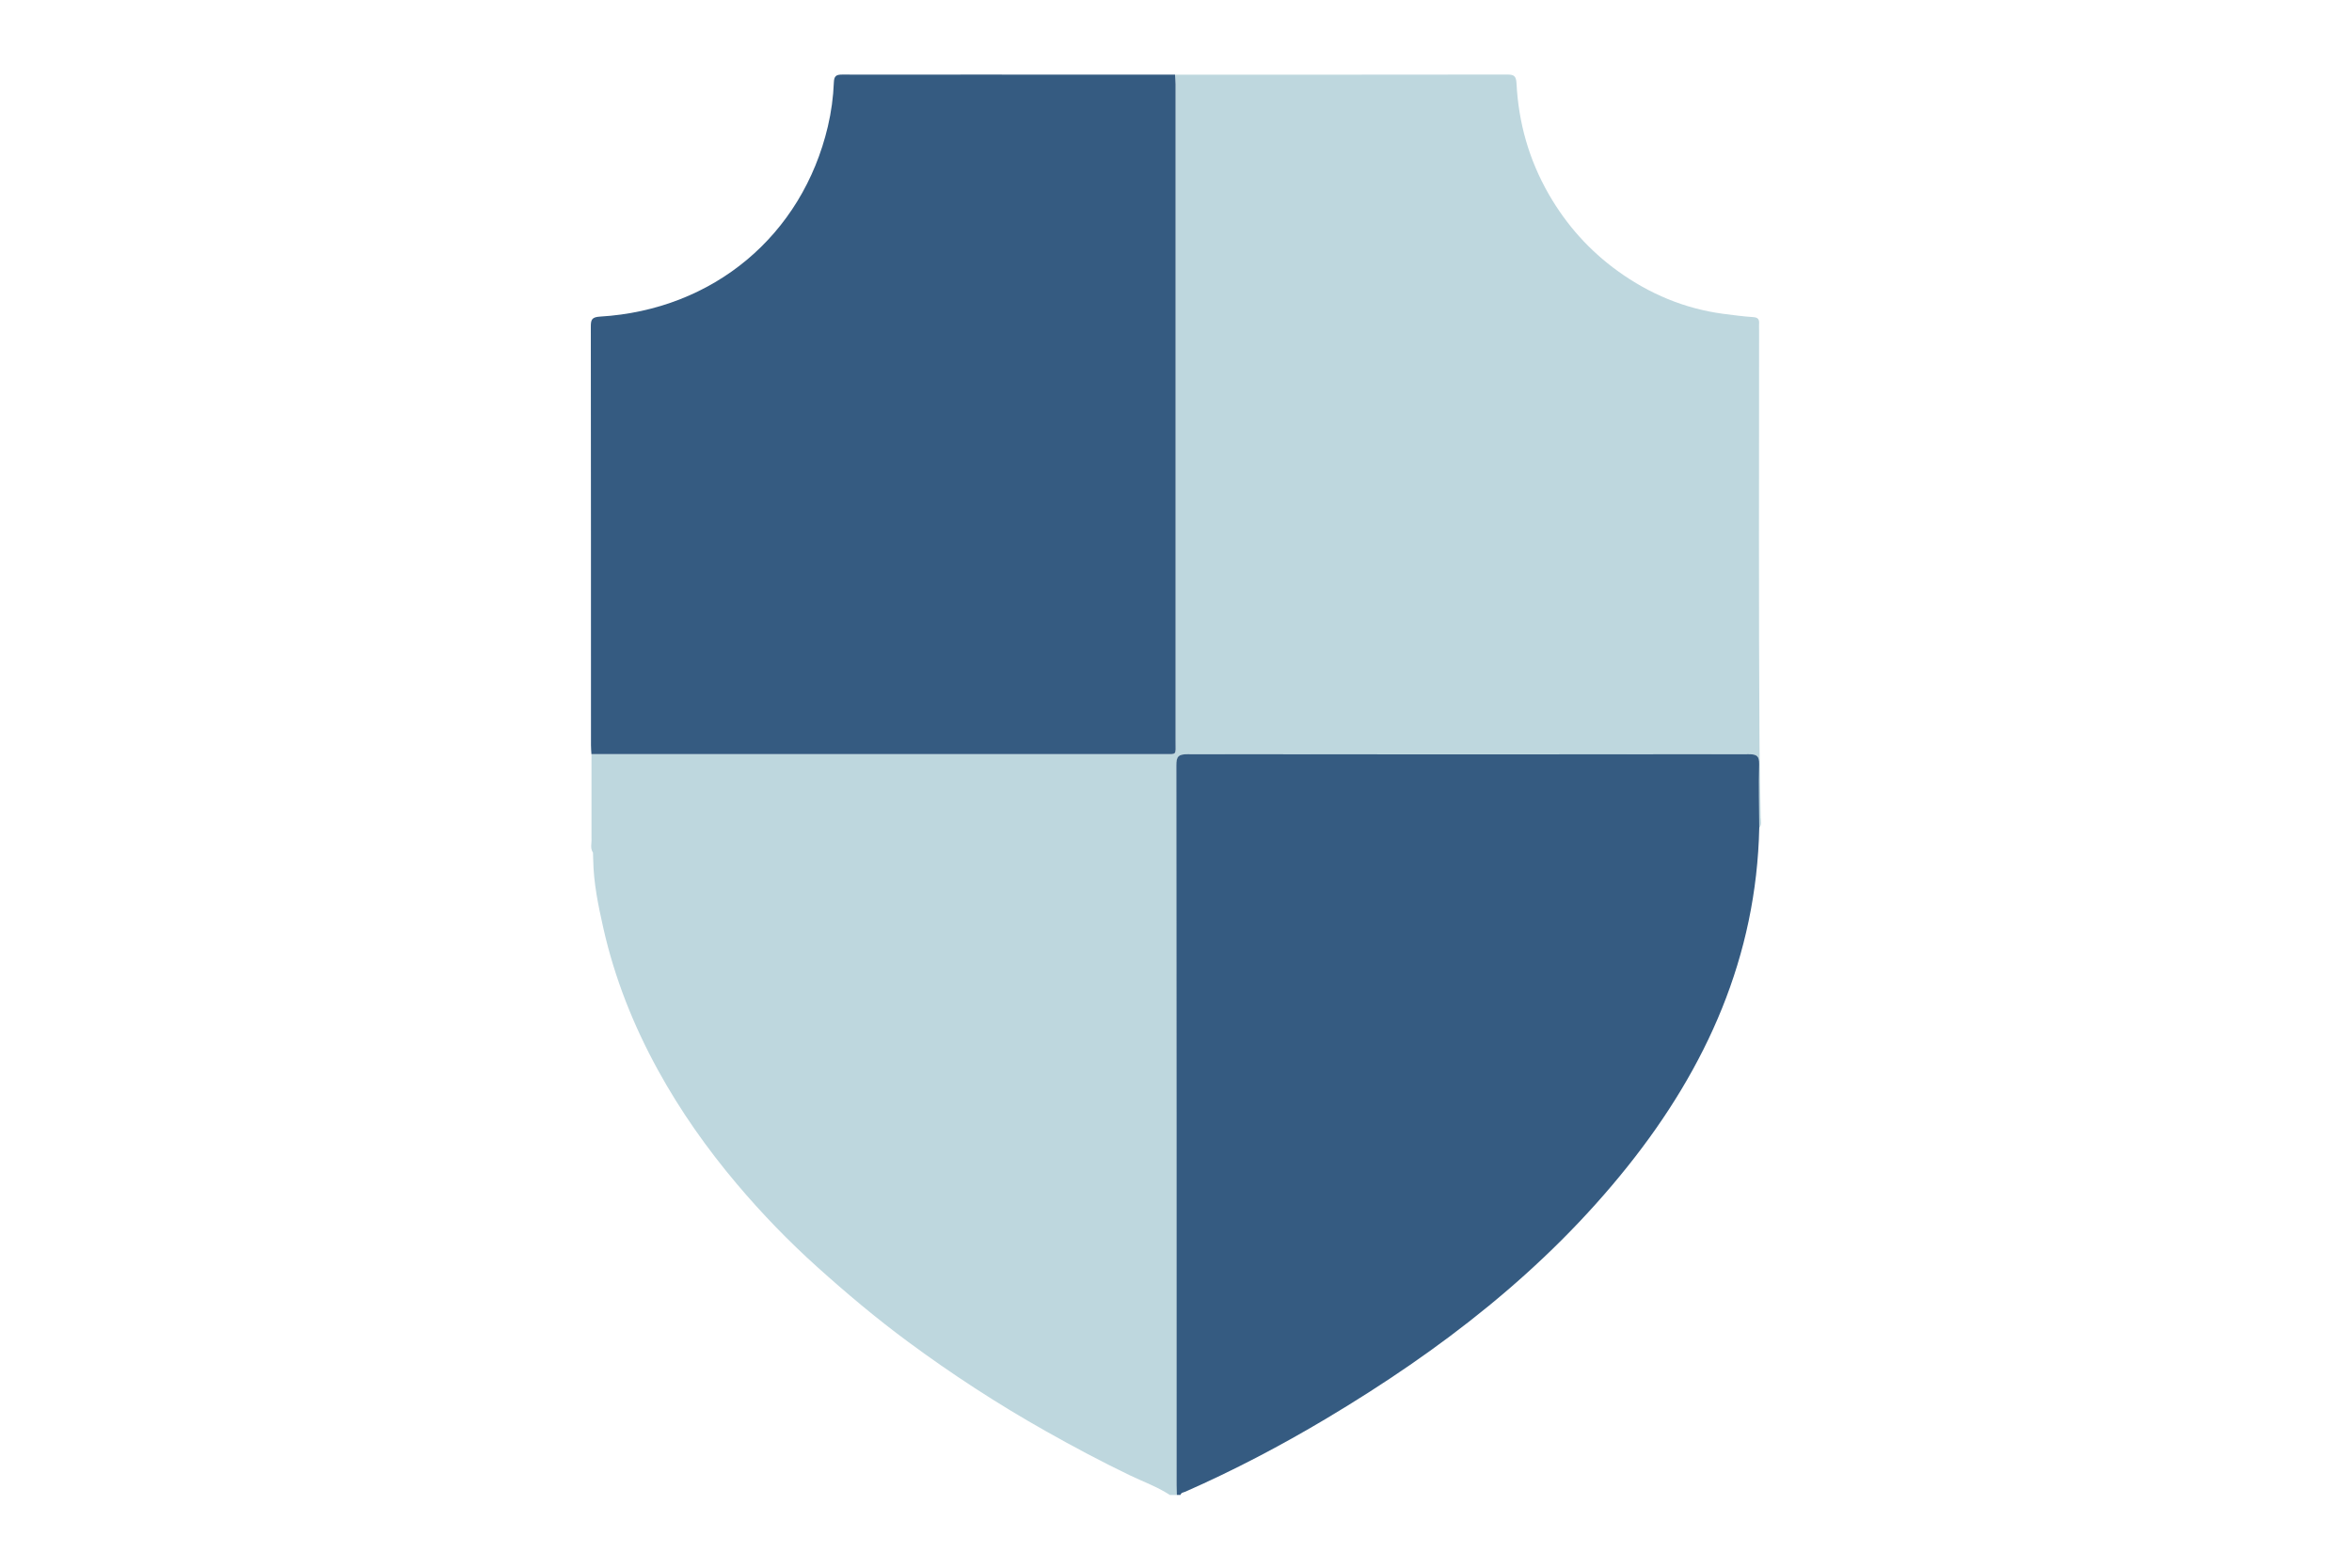 <?xml version="1.0" encoding="UTF-8"?>
<svg id="Layer_1" data-name="Layer 1" xmlns="http://www.w3.org/2000/svg" viewBox="0 0 600 400">
  <defs>
    <style>
      .cls-1 {
        fill: #355b81;
      }

      .cls-1, .cls-2 {
        stroke-width: 0px;
      }

      .cls-2 {
        fill: #bed7de;
      }
    </style>
  </defs>
  <path class="cls-2" d="m449.16,208.78c-.09-6.43-.27-12.87-.31-19.28-.22-35.03-.1-70.07-.1-105.1,0-.61-.04-1.22,0-1.82.08-1.12-.31-1.59-1.52-1.67-2.56-.17-5.1-.51-7.64-.84-9.88-1.32-18.83-5.09-26.84-10.87-7.24-5.22-13.11-11.75-17.62-19.58-5.09-8.84-7.76-18.31-8.27-28.41-.1-1.92-.76-2.19-2.41-2.19-28.22.04-56.45.03-84.67.04.05.83.14,1.66.14,2.49,0,55.9,0,111.79,0,167.69,0,3.58.42,3.2-3.11,3.2-48.64,0-97.28,0-145.92,0,0,7.16,0,14.31,0,21.47.09,1.22-.4,2.5.38,3.65h0l.06,1.82c.09,5.92,1.29,11.68,2.58,17.41,2.87,12.76,7.65,24.8,13.95,36.27,5.7,10.38,12.49,20.01,20.11,29.03,6.35,7.52,13.19,14.6,20.53,21.2,7.42,6.68,15.06,13.1,23.09,19.03,11.2,8.28,22.86,15.88,35,22.73,7.12,4.02,14.33,7.87,21.7,11.41,3.4,1.63,6.98,2.91,10.15,4.99h1.82c-.03-.83-.08-1.67-.08-2.5,0-61.21,0-122.43-.06-183.64,0-2.28.52-2.86,2.84-2.86,47.74.07,95.47.07,143.21,0,2.04,0,2.68.47,2.63,2.59-.14,5.38,0,10.77.02,16.15h0c.64-.72.38-1.6.37-2.4Z"/>
  <path class="cls-1" d="m448.77,195.03c.06-2.12-.59-2.59-2.63-2.59-47.74.06-95.47.07-143.21,0-2.32,0-2.85.58-2.84,2.86.07,61.21.05,122.43.06,183.64,0,.83.06,1.67.08,2.5h.91c.17-.63.8-.64,1.24-.83,12.42-5.47,24.4-11.76,36.04-18.71,29.03-17.33,55.55-37.69,76.79-64.29,20.19-25.28,32.86-53.55,33.58-86.42h0c-.02-5.38-.16-10.77-.02-16.15Z"/>
  <path class="cls-1" d="m299.9,189.22c0-55.9,0-111.79,0-167.69,0-.83-.09-1.66-.14-2.49-17.61,0-35.22-.01-52.83-.01-10.7,0-21.41.04-32.11,0-1.51,0-2.04.37-2.1,1.99-.15,3.78-.66,7.54-1.53,11.24-6.55,27.81-29.21,46.79-58.1,48.52-2.15.13-2.37.8-2.37,2.62.05,35.58.03,71.17.04,106.75,0,.76.07,1.51.11,2.27,48.64,0,97.28,0,145.92,0,3.53,0,3.11.38,3.11-3.2Z"/>
</svg>